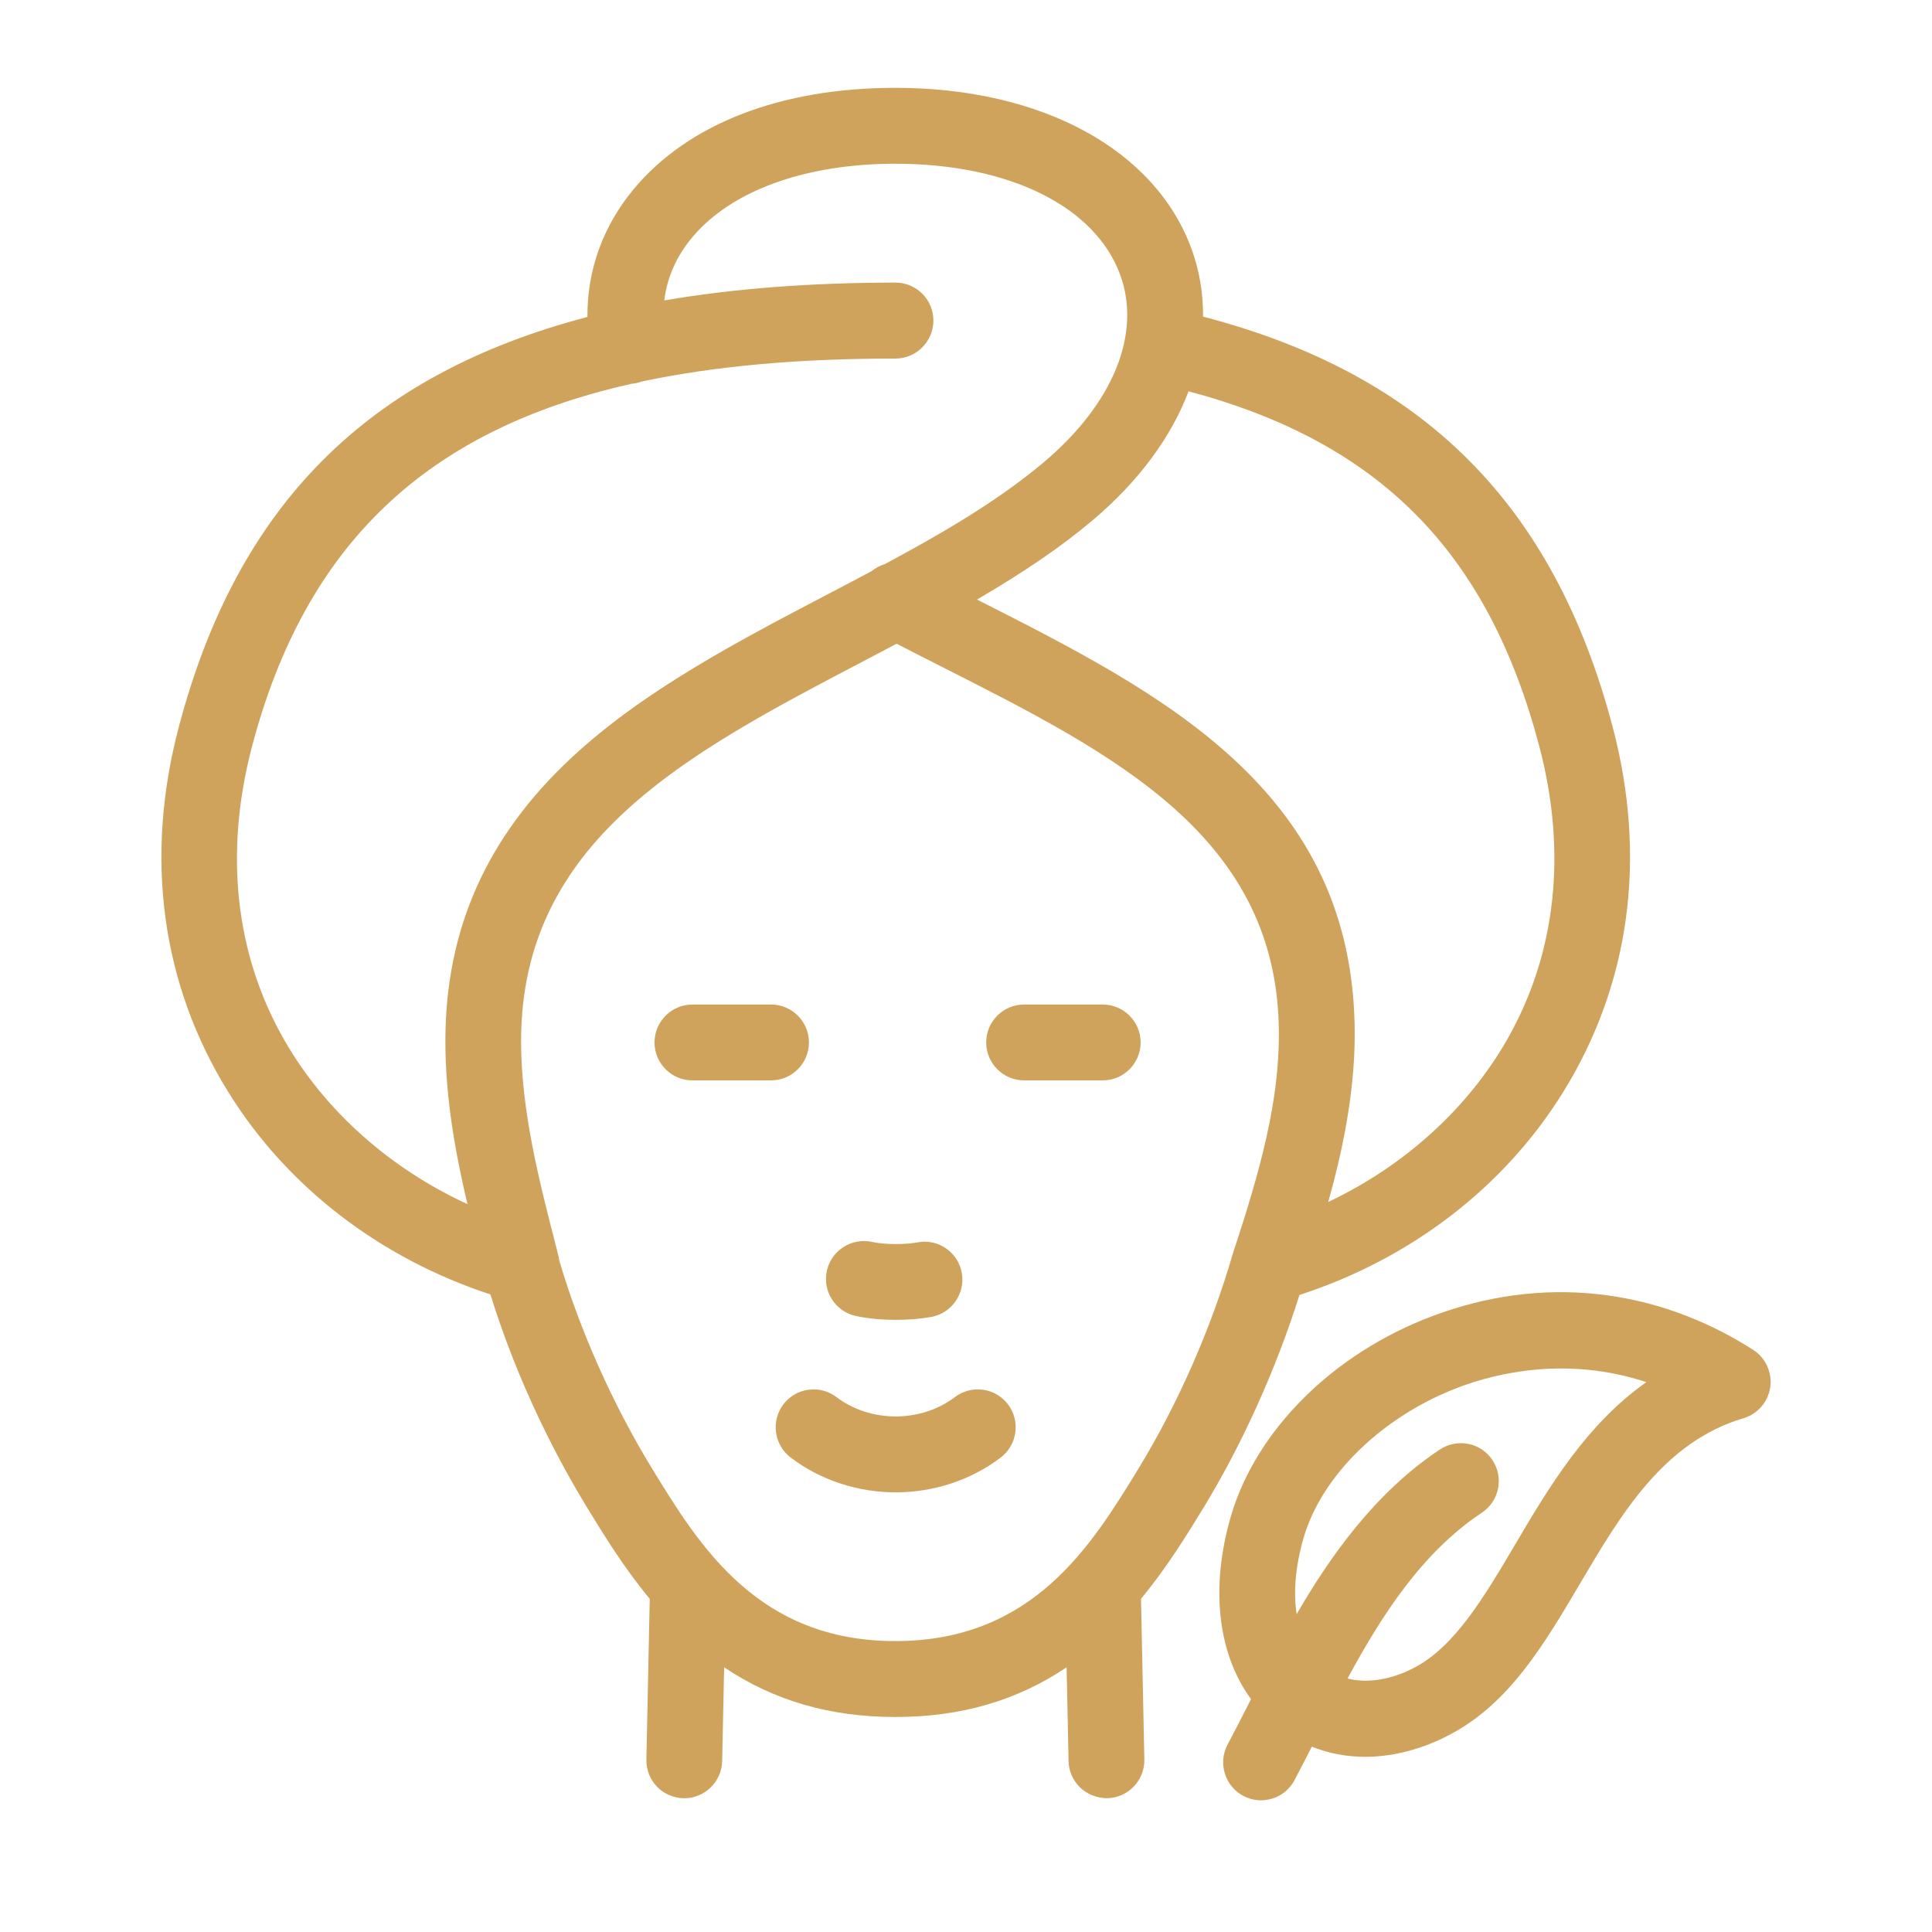 <?xml version="1.0" encoding="UTF-8"?>
<svg xmlns="http://www.w3.org/2000/svg" width="80" height="80" viewBox="0 0 80 80" fill="none">
  <path d="M28.67 44.736H31.928C32.793 44.736 33.497 44.031 33.497 43.166C33.497 42.3 32.793 41.596 31.928 41.596H28.67C27.806 41.596 27.102 42.3 27.102 43.166C27.102 44.031 27.803 44.736 28.67 44.736Z" fill="#CFA35C"></path>
  <path d="M42.405 44.736H45.662C46.527 44.736 47.231 44.031 47.231 43.166C47.231 42.3 46.527 41.596 45.662 41.596H42.405C41.54 41.596 40.836 42.3 40.836 43.166C40.836 44.031 41.54 44.736 42.405 44.736Z" fill="#CFA35C"></path>
  <path d="M35.434 54.491C35.917 54.596 36.493 54.652 37.098 54.652C37.615 54.652 38.121 54.611 38.559 54.532C39.411 54.376 39.978 53.559 39.825 52.706C39.751 52.293 39.519 51.935 39.174 51.695C38.83 51.455 38.411 51.366 38.001 51.443C37.751 51.489 37.429 51.514 37.1 51.514C36.72 51.514 36.368 51.483 36.108 51.425C35.264 51.241 34.424 51.777 34.238 52.622C34.052 53.467 34.588 54.305 35.434 54.491Z" fill="#CFA35C"></path>
  <path d="M53.808 53.621C58.417 52.127 62.285 49.156 64.718 45.236C67.499 40.756 68.208 35.517 66.774 30.089C64.343 20.895 58.951 15.493 49.816 13.111C49.823 12.144 49.665 11.201 49.339 10.308C47.836 6.192 43.138 3.637 37.074 3.637C32.334 3.637 28.488 5.125 26.24 7.831C24.967 9.363 24.309 11.186 24.325 13.124C15.213 15.516 9.833 20.916 7.407 30.089C5.971 35.52 6.682 40.758 9.463 45.236C11.881 49.135 15.728 52.099 20.307 53.6C21.493 57.42 23.146 60.522 24.335 62.465C25.006 63.56 25.837 64.918 26.904 66.205L26.766 72.858C26.758 73.277 26.911 73.675 27.202 73.979C27.495 74.285 27.886 74.454 28.334 74.462C29.181 74.462 29.886 73.772 29.903 72.925L29.985 69.039C32.046 70.423 34.373 71.097 37.077 71.097C39.781 71.097 42.107 70.423 44.166 69.039L44.247 72.922C44.265 73.785 44.967 74.459 45.849 74.459C46.714 74.441 47.403 73.721 47.385 72.856L47.247 66.202C48.313 64.916 49.145 63.557 49.816 62.462C51.423 59.832 52.839 56.7 53.808 53.621ZM38.65 13.272C38.65 12.406 37.946 11.702 37.082 11.702C33.574 11.702 30.355 11.95 27.506 12.44C27.62 11.495 28.005 10.622 28.653 9.841C30.271 7.895 33.339 6.78 37.074 6.78C41.783 6.78 45.352 8.544 46.387 11.385C47.275 13.823 46.092 16.721 43.219 19.142C41.26 20.791 38.9 22.144 36.638 23.359C36.436 23.421 36.245 23.52 36.082 23.655C35.487 23.972 34.888 24.286 34.278 24.605C30.513 26.576 26.623 28.613 23.648 31.391C20.143 34.664 18.442 38.496 18.442 43.107C18.442 45.497 18.863 47.754 19.355 49.86C16.123 48.369 13.453 45.987 11.787 43.092C9.738 39.533 9.272 35.315 10.44 30.893C12.641 22.565 17.639 17.796 26.164 15.889C26.207 15.886 26.253 15.881 26.296 15.874C26.386 15.858 26.472 15.833 26.562 15.8C29.59 15.159 33.031 14.847 37.082 14.847C37.946 14.845 38.65 14.137 38.65 13.272ZM35.735 27.388C36.199 27.145 36.663 26.9 37.127 26.655C37.776 26.99 38.423 27.319 39.059 27.641C46.206 31.261 52.956 34.68 52.956 42.819C52.956 45.596 52.231 48.339 51.063 51.864C51.056 51.887 51.05 51.908 51.048 51.915C50.163 54.971 48.788 58.109 47.17 60.764L47.135 60.823C45.191 63.999 42.773 67.954 37.071 67.954C31.373 67.954 28.952 63.999 27.008 60.823C25.381 58.163 24.013 55.096 23.156 52.188C23.148 52.13 23.141 52.076 23.128 52.028L23.064 51.765C22.332 48.933 21.577 46.008 21.577 43.107C21.58 34.797 28.457 31.2 35.735 27.388ZM40.454 24.827C42.431 23.673 43.961 22.624 45.239 21.547C47.122 19.961 48.492 18.12 49.216 16.203C57.127 18.312 61.611 22.856 63.736 30.893C64.897 35.279 64.44 39.474 62.42 43.023C60.785 45.893 58.17 48.267 54.999 49.773C55.522 47.91 56.096 45.4 56.096 42.819C56.096 32.749 48.155 28.728 40.477 24.837L40.454 24.827Z" fill="#CFA35C"></path>
  <path d="M32.438 58.152C32.186 58.486 32.076 58.9 32.135 59.316C32.191 59.732 32.408 60.1 32.742 60.355C33.964 61.284 35.51 61.795 37.089 61.795C38.67 61.795 40.213 61.284 41.435 60.355C41.769 60.102 41.984 59.732 42.042 59.316C42.099 58.9 41.991 58.486 41.739 58.152C41.216 57.462 40.229 57.327 39.54 57.851C38.859 58.366 37.989 58.652 37.089 58.652C36.188 58.652 35.318 58.369 34.637 57.851C34.303 57.598 33.892 57.488 33.476 57.547C33.061 57.6 32.693 57.817 32.438 58.152Z" fill="#CFA35C"></path>
  <path d="M72.593 55.893C68.534 53.297 63.82 52.799 59.318 54.494C55.206 56.039 52.007 59.22 50.966 62.792C50.112 65.728 50.418 68.47 51.803 70.359L51.693 70.573C51.397 71.153 51.117 71.699 50.831 72.241C50.635 72.611 50.594 73.037 50.719 73.438C50.841 73.839 51.114 74.168 51.484 74.365C51.709 74.485 51.964 74.546 52.216 74.546C52.8 74.546 53.331 74.227 53.604 73.709C53.844 73.254 54.078 72.8 54.321 72.325C55.015 72.603 55.757 72.746 56.535 72.746C57.673 72.746 58.874 72.435 60.007 71.842C62.489 70.548 63.922 68.12 65.44 65.549C67.136 62.677 68.889 59.708 72.195 58.725C72.782 58.551 73.218 58.045 73.302 57.438C73.386 56.83 73.111 56.225 72.593 55.893ZM61.359 62.639C61.708 62.406 61.948 62.051 62.03 61.64C62.114 61.229 62.03 60.81 61.8 60.461C61.568 60.111 61.216 59.873 60.803 59.789C60.392 59.708 59.974 59.789 59.624 60.019C56.91 61.822 55.043 64.505 53.691 66.841C53.548 65.914 53.647 64.821 53.981 63.672C54.739 61.071 57.267 58.625 60.422 57.438C61.93 56.871 64.859 56.136 68.172 57.231C65.67 58.993 64.119 61.615 62.741 63.951C61.458 66.123 60.246 68.176 58.56 69.057C57.601 69.557 56.617 69.713 55.798 69.504C57.219 66.877 58.895 64.272 61.359 62.639Z" fill="#CFA35C"></path>
</svg>
